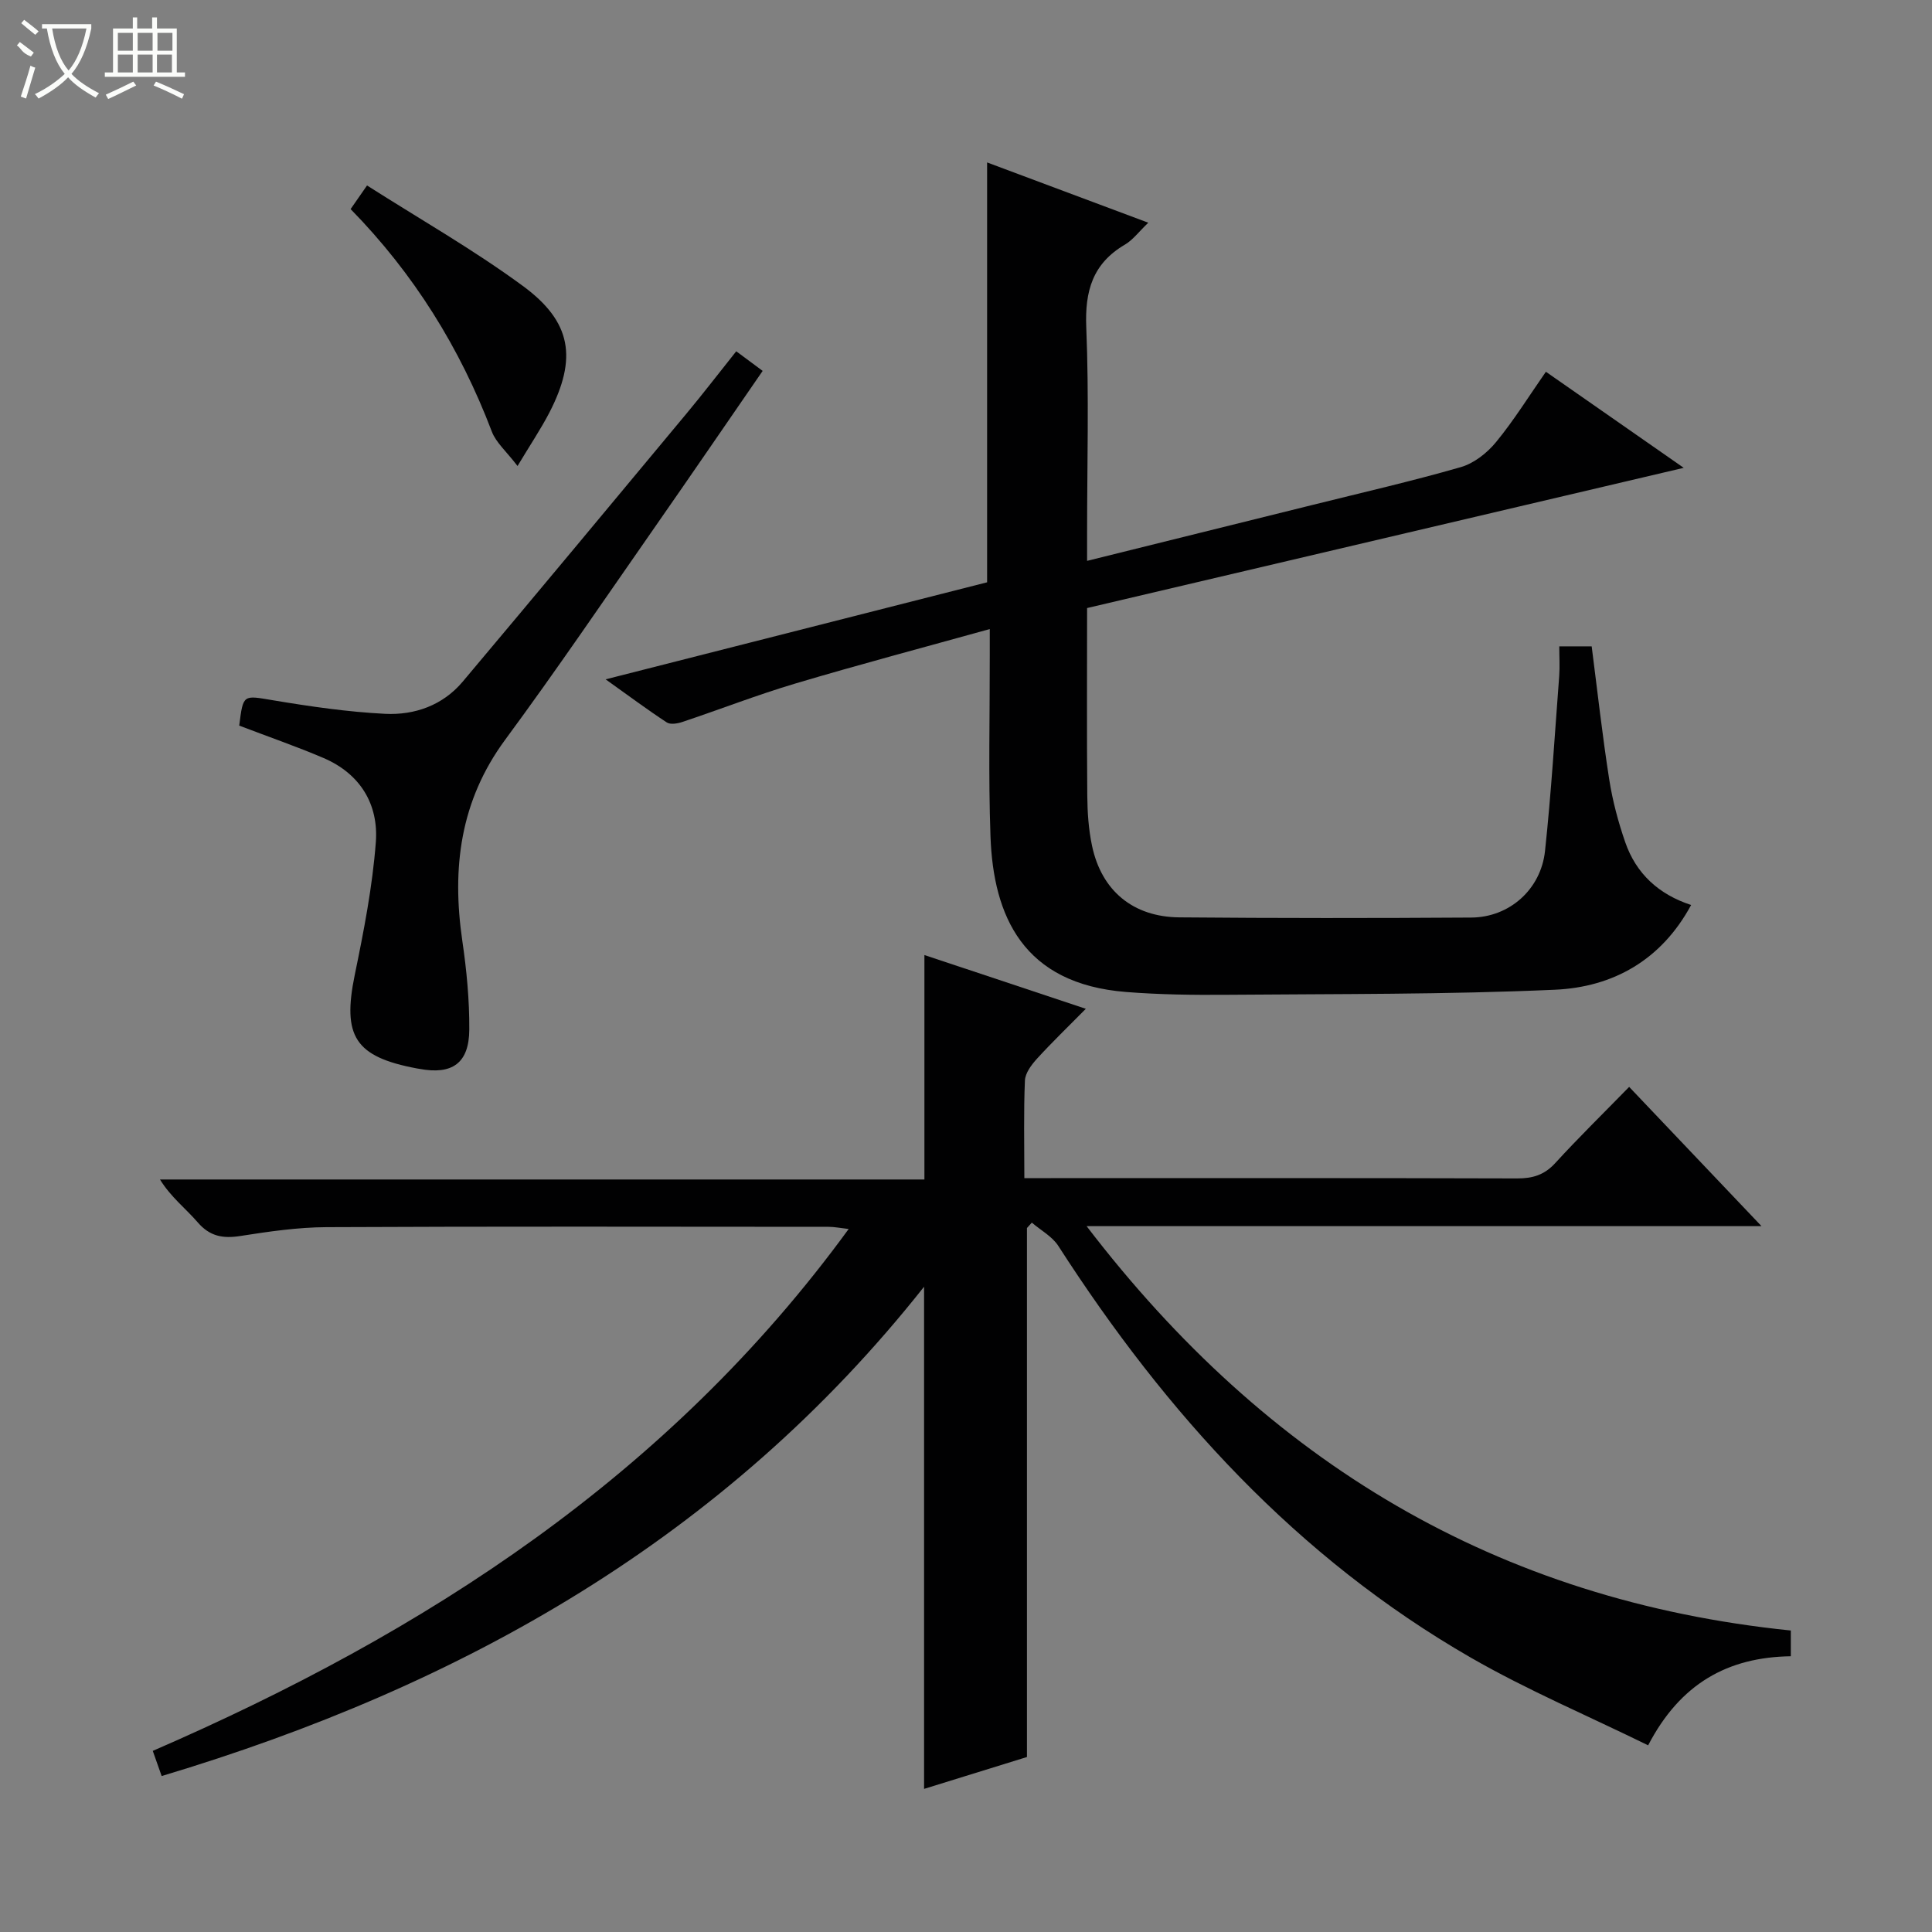 <svg enable-background="new 0 0 400 400" viewBox="0 0 400 400" xmlns="http://www.w3.org/2000/svg"><rect x="0" y="0" width="400" height="400" fill="#808080" stroke="none"/><g fill="#010102"><path d="m370.77 337.58v5.33c-13.02.19-22.88 5.62-29.54 18.44-12.43-6.1-24.96-11.4-36.67-18.13-36.05-20.74-63.16-50.62-85.45-85.27-1.27-1.97-3.63-3.23-5.48-4.82-.34.37-.67.75-1.01 1.12v109.52c-6.91 2.14-14.09 4.37-21.3 6.6 0-34.84 0-69.01 0-103.97-41.17 52.04-95.54 82.63-157.85 101.31-.59-1.68-1.13-3.2-1.84-5.21 56.46-24.5 106.83-56.96 144.08-108.05-1.77-.2-2.97-.45-4.16-.45-34.66-.02-69.33-.1-103.99.07-5.94.03-11.92.91-17.81 1.83-3.6.56-6.3.09-8.81-2.82-2.48-2.87-5.56-5.22-7.82-8.88h158.27c0-15.7 0-30.86 0-46.47 10.93 3.64 21.71 7.23 33.42 11.13-3.75 3.8-7.04 6.96-10.1 10.32-1.15 1.26-2.44 2.97-2.51 4.52-.28 6.47-.12 12.96-.12 20.22h5.53c32.16 0 64.33-.04 96.49.06 3.21.01 5.64-.71 7.89-3.17 4.83-5.28 9.95-10.29 15.31-15.78 9.08 9.56 17.83 18.76 27.4 28.83-46.96 0-92.78 0-139.73 0 37.4 48.9 85.04 77.52 145.8 83.72z"/><path d="m322.83 133.82h6.71c1.19 9.25 2.21 18.46 3.64 27.6.69 4.4 1.86 8.78 3.32 12.99 2.25 6.47 6.92 10.77 13.63 12.96-6.18 11.45-16.22 17-28.15 17.54-22.6 1.01-45.26.86-67.9 1.05-6.98.06-13.98-.03-20.93-.58-21.33-1.68-27.49-15.7-28.08-32.21-.45-12.48-.13-24.99-.15-37.48 0-1.64 0-3.29 0-5.45-13.74 3.82-27.03 7.34-40.2 11.26-7.91 2.35-15.63 5.36-23.46 7.98-.99.33-2.47.58-3.21.09-3.99-2.61-7.81-5.46-12.66-8.92 27.04-6.88 52.97-13.48 78.98-20.09 0-28.84 0-57.56 0-86.93 11.02 4.12 21.96 8.21 33.37 12.48-1.94 1.85-3.17 3.55-4.83 4.53-6.69 3.92-8.32 9.61-8.01 17.13.58 14.14.17 28.32.17 42.48v5.87c15.89-3.94 31.19-7.73 46.48-11.53 10.32-2.57 20.69-4.94 30.9-7.88 2.73-.79 5.45-2.93 7.29-5.18 3.67-4.46 6.74-9.42 10.32-14.56 9.38 6.54 18.46 12.86 28.54 19.89-41.59 9.77-82.26 19.33-123.53 29.03 0 13.02-.07 25.95.04 38.87.03 3.47.27 7 .99 10.38 1.96 9.26 8.47 14.7 18.05 14.79 20.16.18 40.32.17 60.48.04 7.86-.05 14.4-5.81 15.25-13.79 1.29-12.06 2.02-24.17 2.94-36.26.14-1.97.01-3.94.01-6.1z"/><path d="m49.53 150.23c.83-6.58.78-6.28 7.03-5.24 7.67 1.28 15.42 2.41 23.17 2.8 6.12.3 11.93-1.75 16.06-6.65 15.53-18.46 30.96-37.02 46.39-55.57 3.4-4.09 6.64-8.31 10.25-12.84 1.78 1.32 3.43 2.55 5.47 4.06-7.55 10.95-14.86 21.64-22.26 32.26-10.28 14.74-20.37 29.62-31.03 44.08-9.37 12.7-11.09 26.63-8.89 41.68.89 6.07 1.48 12.24 1.44 18.36-.04 6.97-3.54 9.4-10.35 8.12-.16-.03-.33-.05-.49-.08-12.86-2.41-15.48-6.67-12.87-19.38 1.87-9.07 3.66-18.24 4.36-27.44.6-7.88-3.24-14.2-10.82-17.45-5.62-2.4-11.42-4.4-17.46-6.71z"/><path d="m107.15 96.48c-2.32-3.04-4.45-4.84-5.32-7.12-6.58-17.31-16.15-32.71-29.24-46.07 1.02-1.47 1.85-2.66 3.4-4.89 10.89 6.94 22.01 13.27 32.26 20.8 10.15 7.45 11.26 15.01 5.51 26.19-1.79 3.45-3.98 6.7-6.61 11.09z"/></g><path d="m6.4 11.7c-2-.8-1.9-1.6-2.9-2.3l.6-.7c.9.7 1.9 1.4 2.9 2.2zm-2.1 8.3c.7-2.1 1.4-4.2 2-6.4.2.1.6.3 1 .4-.7 2.3-1.3 4.4-1.9 6.4zm3-12.8c-1.1-.9-2.1-1.7-2.9-2.4l.6-.7c1 .8 2 1.5 3 2.4zm1.4-1.3v-.9h10.2v.9c-.9 4.2-2.3 7.3-4.1 9.4 1.3 1.4 3.2 2.7 5.7 4-.2.2-.4.5-.7.9-2.5-1.4-4.4-2.7-5.7-4.2-1.4 1.5-3.5 3-6.1 4.4 0 0 0 0-.1-.1-.3-.4-.5-.7-.7-.8 2.7-1.3 4.7-2.8 6.2-4.2-1.8-2.2-3-5.3-3.7-9.4zm9.2 0h-7.1c.6 3.8 1.7 6.7 3.4 8.7 1.7-2 2.9-4.8 3.7-8.7z" fill="#fbfcfa"/><path d="m31.6 3.6h.9v2.3h4.1v9.1h1.7v.9h-16.6v-.9h1.7v-9.1h4.1v-2.3h.9v2.3h3.1v-2.3zm-4 13.3.6.8c-1.9.9-3.8 1.9-5.8 2.8-.2-.3-.3-.6-.5-.9 2-.9 3.9-1.8 5.7-2.7zm-3.2-10.1v3.7h3.1v-3.7zm0 4.5v3.7h3.1v-3.7zm4.1-4.5v3.7h3.1v-3.7zm0 4.5v3.7h3.1v-3.7zm9.1 9.1c-2.1-1.1-4.1-2-5.8-2.7l.5-.8c2.2.9 4.1 1.8 5.8 2.6l-.4.9zm-1.9-13.6h-3.1v3.7h3.1zm-3.2 4.5v3.7h3.1v-3.7z" fill="#fbfcfa"/></svg>